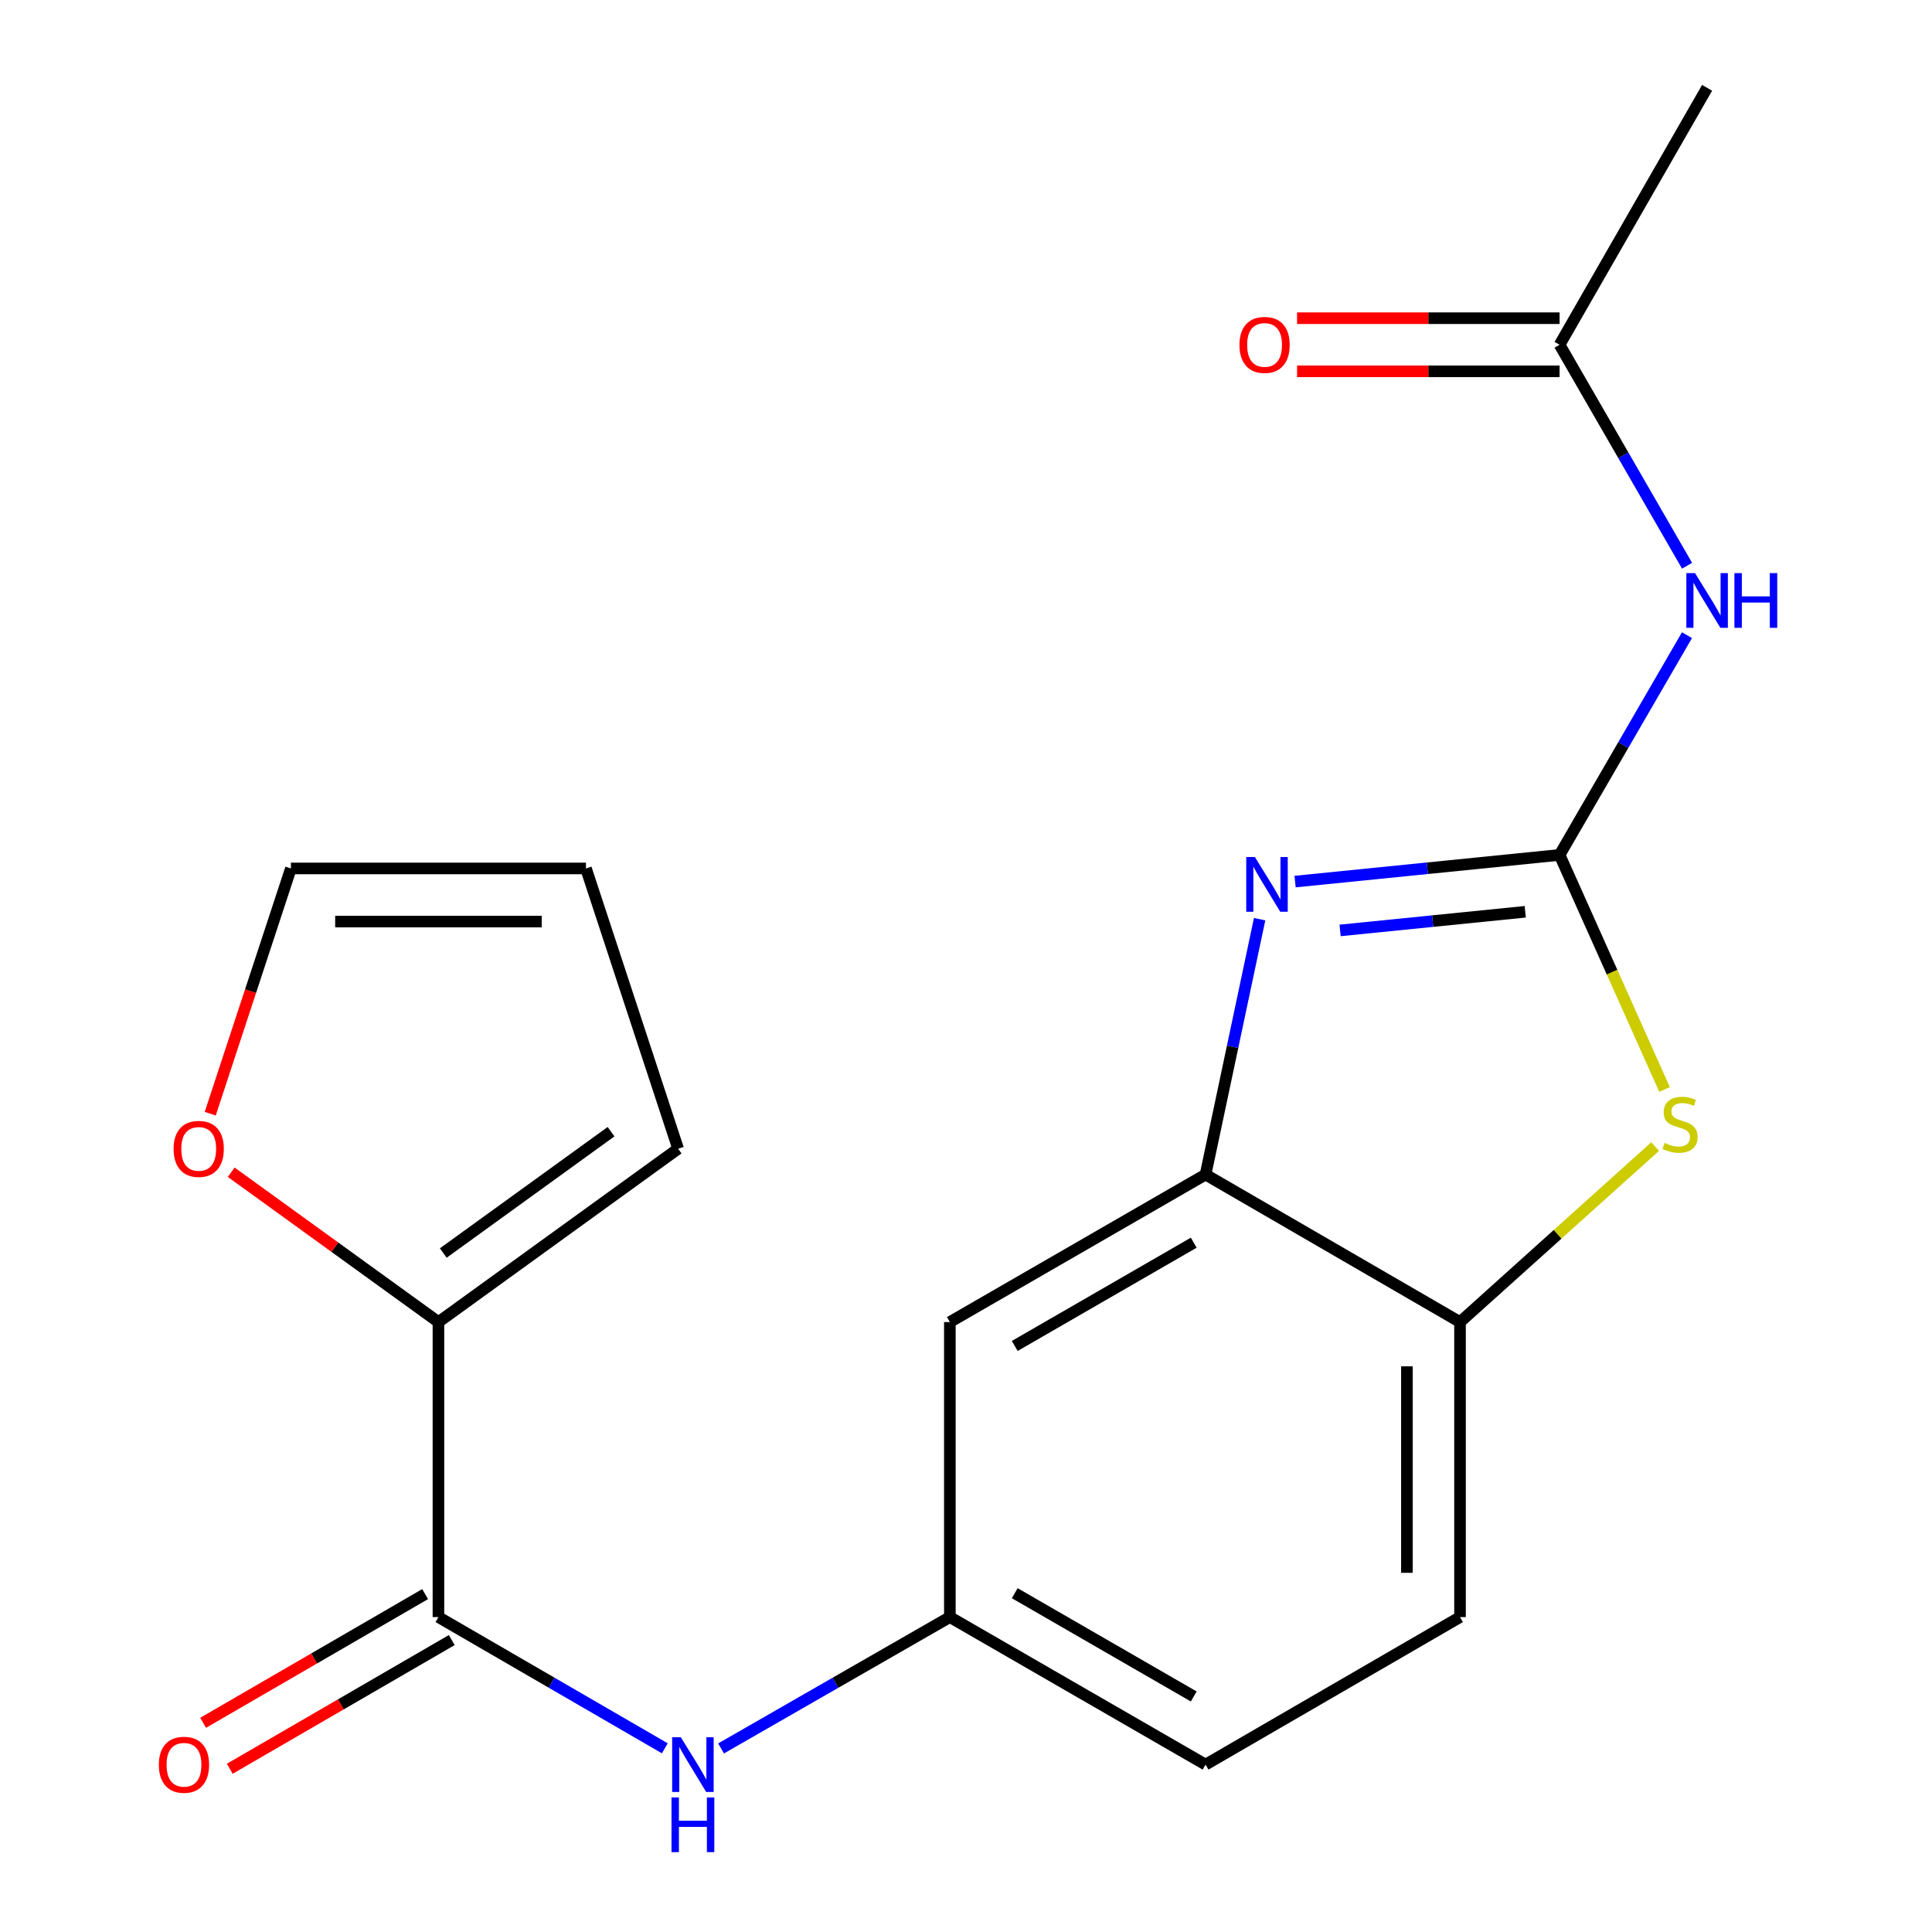 <?xml version='1.0' encoding='iso-8859-1'?>
<svg version='1.1' baseProfile='full'
              xmlns='http://www.w3.org/2000/svg'
                      xmlns:rdkit='http://www.rdkit.org/xml'
                      xmlns:xlink='http://www.w3.org/1999/xlink'
                  xml:space='preserve'
width='1000px' height='1000px' viewBox='0 0 1000 1000'>
<!-- END OF HEADER -->
<rect style='opacity:1.0;fill:#FFFFFF;stroke:none' width='1000' height='1000' x='0' y='0'> </rect>
<path class='bond-0' d='M 807.238,442.51 L 738.788,449.407' style='fill:none;fill-rule:evenodd;stroke:#000000;stroke-width:6px;stroke-linecap:butt;stroke-linejoin:miter;stroke-opacity:1' />
<path class='bond-0' d='M 738.788,449.407 L 670.338,456.304' style='fill:none;fill-rule:evenodd;stroke:#0000FF;stroke-width:6px;stroke-linecap:butt;stroke-linejoin:miter;stroke-opacity:1' />
<path class='bond-0' d='M 789.459,471.935 L 741.544,476.762' style='fill:none;fill-rule:evenodd;stroke:#000000;stroke-width:6px;stroke-linecap:butt;stroke-linejoin:miter;stroke-opacity:1' />
<path class='bond-0' d='M 741.544,476.762 L 693.63,481.59' style='fill:none;fill-rule:evenodd;stroke:#0000FF;stroke-width:6px;stroke-linecap:butt;stroke-linejoin:miter;stroke-opacity:1' />
<path class='bond-1' d='M 807.238,442.51 L 834.407,503.216' style='fill:none;fill-rule:evenodd;stroke:#000000;stroke-width:6px;stroke-linecap:butt;stroke-linejoin:miter;stroke-opacity:1' />
<path class='bond-1' d='M 834.407,503.216 L 861.575,563.921' style='fill:none;fill-rule:evenodd;stroke:#CCCC00;stroke-width:6px;stroke-linecap:butt;stroke-linejoin:miter;stroke-opacity:1' />
<path class='bond-2' d='M 807.238,442.51 L 840.208,385.638' style='fill:none;fill-rule:evenodd;stroke:#000000;stroke-width:6px;stroke-linecap:butt;stroke-linejoin:miter;stroke-opacity:1' />
<path class='bond-2' d='M 840.208,385.638 L 873.179,328.766' style='fill:none;fill-rule:evenodd;stroke:#0000FF;stroke-width:6px;stroke-linecap:butt;stroke-linejoin:miter;stroke-opacity:1' />
<path class='bond-3' d='M 651.982,475.767 L 637.987,541.857' style='fill:none;fill-rule:evenodd;stroke:#0000FF;stroke-width:6px;stroke-linecap:butt;stroke-linejoin:miter;stroke-opacity:1' />
<path class='bond-3' d='M 637.987,541.857 L 623.992,607.946' style='fill:none;fill-rule:evenodd;stroke:#000000;stroke-width:6px;stroke-linecap:butt;stroke-linejoin:miter;stroke-opacity:1' />
<path class='bond-6' d='M 856.693,593.469 L 806.198,638.886' style='fill:none;fill-rule:evenodd;stroke:#CCCC00;stroke-width:6px;stroke-linecap:butt;stroke-linejoin:miter;stroke-opacity:1' />
<path class='bond-6' d='M 806.198,638.886 L 755.702,684.303' style='fill:none;fill-rule:evenodd;stroke:#000000;stroke-width:6px;stroke-linecap:butt;stroke-linejoin:miter;stroke-opacity:1' />
<path class='bond-9' d='M 873.221,292.82 L 840.23,235.634' style='fill:none;fill-rule:evenodd;stroke:#0000FF;stroke-width:6px;stroke-linecap:butt;stroke-linejoin:miter;stroke-opacity:1' />
<path class='bond-9' d='M 840.23,235.634 L 807.238,178.448' style='fill:none;fill-rule:evenodd;stroke:#000000;stroke-width:6px;stroke-linecap:butt;stroke-linejoin:miter;stroke-opacity:1' />
<path class='bond-8' d='M 623.992,607.946 L 491.64,684.303' style='fill:none;fill-rule:evenodd;stroke:#000000;stroke-width:6px;stroke-linecap:butt;stroke-linejoin:miter;stroke-opacity:1' />
<path class='bond-8' d='M 617.878,643.215 L 525.232,696.664' style='fill:none;fill-rule:evenodd;stroke:#000000;stroke-width:6px;stroke-linecap:butt;stroke-linejoin:miter;stroke-opacity:1' />
<path class='bond-20' d='M 623.992,607.946 L 755.702,684.303' style='fill:none;fill-rule:evenodd;stroke:#000000;stroke-width:6px;stroke-linecap:butt;stroke-linejoin:miter;stroke-opacity:1' />
<path class='bond-4' d='M 226.936,837 L 285.518,870.962' style='fill:none;fill-rule:evenodd;stroke:#000000;stroke-width:6px;stroke-linecap:butt;stroke-linejoin:miter;stroke-opacity:1' />
<path class='bond-4' d='M 285.518,870.962 L 344.101,904.924' style='fill:none;fill-rule:evenodd;stroke:#0000FF;stroke-width:6px;stroke-linecap:butt;stroke-linejoin:miter;stroke-opacity:1' />
<path class='bond-5' d='M 226.936,837 L 226.936,684.303' style='fill:none;fill-rule:evenodd;stroke:#000000;stroke-width:6px;stroke-linecap:butt;stroke-linejoin:miter;stroke-opacity:1' />
<path class='bond-13' d='M 220.042,825.107 L 162.589,858.414' style='fill:none;fill-rule:evenodd;stroke:#000000;stroke-width:6px;stroke-linecap:butt;stroke-linejoin:miter;stroke-opacity:1' />
<path class='bond-13' d='M 162.589,858.414 L 105.137,891.721' style='fill:none;fill-rule:evenodd;stroke:#FF0000;stroke-width:6px;stroke-linecap:butt;stroke-linejoin:miter;stroke-opacity:1' />
<path class='bond-13' d='M 233.831,848.893 L 176.379,882.2' style='fill:none;fill-rule:evenodd;stroke:#000000;stroke-width:6px;stroke-linecap:butt;stroke-linejoin:miter;stroke-opacity:1' />
<path class='bond-13' d='M 176.379,882.2 L 118.927,915.506' style='fill:none;fill-rule:evenodd;stroke:#FF0000;stroke-width:6px;stroke-linecap:butt;stroke-linejoin:miter;stroke-opacity:1' />
<path class='bond-10' d='M 226.936,684.303 L 173.306,645.526' style='fill:none;fill-rule:evenodd;stroke:#000000;stroke-width:6px;stroke-linecap:butt;stroke-linejoin:miter;stroke-opacity:1' />
<path class='bond-10' d='M 173.306,645.526 L 119.676,606.749' style='fill:none;fill-rule:evenodd;stroke:#FF0000;stroke-width:6px;stroke-linecap:butt;stroke-linejoin:miter;stroke-opacity:1' />
<path class='bond-12' d='M 226.936,684.303 L 350.994,594.581' style='fill:none;fill-rule:evenodd;stroke:#000000;stroke-width:6px;stroke-linecap:butt;stroke-linejoin:miter;stroke-opacity:1' />
<path class='bond-12' d='M 229.433,648.567 L 316.274,585.762' style='fill:none;fill-rule:evenodd;stroke:#000000;stroke-width:6px;stroke-linecap:butt;stroke-linejoin:miter;stroke-opacity:1' />
<path class='bond-17' d='M 755.702,684.303 L 755.702,837' style='fill:none;fill-rule:evenodd;stroke:#000000;stroke-width:6px;stroke-linecap:butt;stroke-linejoin:miter;stroke-opacity:1' />
<path class='bond-17' d='M 728.209,707.207 L 728.209,814.095' style='fill:none;fill-rule:evenodd;stroke:#000000;stroke-width:6px;stroke-linecap:butt;stroke-linejoin:miter;stroke-opacity:1' />
<path class='bond-7' d='M 373.22,904.989 L 432.43,870.995' style='fill:none;fill-rule:evenodd;stroke:#0000FF;stroke-width:6px;stroke-linecap:butt;stroke-linejoin:miter;stroke-opacity:1' />
<path class='bond-7' d='M 432.43,870.995 L 491.64,837' style='fill:none;fill-rule:evenodd;stroke:#000000;stroke-width:6px;stroke-linecap:butt;stroke-linejoin:miter;stroke-opacity:1' />
<path class='bond-11' d='M 491.64,684.303 L 491.64,837' style='fill:none;fill-rule:evenodd;stroke:#000000;stroke-width:6px;stroke-linecap:butt;stroke-linejoin:miter;stroke-opacity:1' />
<path class='bond-16' d='M 807.238,164.701 L 739.298,164.701' style='fill:none;fill-rule:evenodd;stroke:#000000;stroke-width:6px;stroke-linecap:butt;stroke-linejoin:miter;stroke-opacity:1' />
<path class='bond-16' d='M 739.298,164.701 L 671.358,164.701' style='fill:none;fill-rule:evenodd;stroke:#FF0000;stroke-width:6px;stroke-linecap:butt;stroke-linejoin:miter;stroke-opacity:1' />
<path class='bond-16' d='M 807.238,192.195 L 739.298,192.195' style='fill:none;fill-rule:evenodd;stroke:#000000;stroke-width:6px;stroke-linecap:butt;stroke-linejoin:miter;stroke-opacity:1' />
<path class='bond-16' d='M 739.298,192.195 L 671.358,192.195' style='fill:none;fill-rule:evenodd;stroke:#FF0000;stroke-width:6px;stroke-linecap:butt;stroke-linejoin:miter;stroke-opacity:1' />
<path class='bond-19' d='M 807.238,178.448 L 883.594,45.455' style='fill:none;fill-rule:evenodd;stroke:#000000;stroke-width:6px;stroke-linecap:butt;stroke-linejoin:miter;stroke-opacity:1' />
<path class='bond-14' d='M 108.815,576.443 L 129.698,512.975' style='fill:none;fill-rule:evenodd;stroke:#FF0000;stroke-width:6px;stroke-linecap:butt;stroke-linejoin:miter;stroke-opacity:1' />
<path class='bond-14' d='M 129.698,512.975 L 150.58,449.506' style='fill:none;fill-rule:evenodd;stroke:#000000;stroke-width:6px;stroke-linecap:butt;stroke-linejoin:miter;stroke-opacity:1' />
<path class='bond-21' d='M 491.64,837 L 623.992,913.356' style='fill:none;fill-rule:evenodd;stroke:#000000;stroke-width:6px;stroke-linecap:butt;stroke-linejoin:miter;stroke-opacity:1' />
<path class='bond-21' d='M 525.232,824.639 L 617.878,878.088' style='fill:none;fill-rule:evenodd;stroke:#000000;stroke-width:6px;stroke-linecap:butt;stroke-linejoin:miter;stroke-opacity:1' />
<path class='bond-15' d='M 350.994,594.581 L 303.293,449.506' style='fill:none;fill-rule:evenodd;stroke:#000000;stroke-width:6px;stroke-linecap:butt;stroke-linejoin:miter;stroke-opacity:1' />
<path class='bond-22' d='M 150.58,449.506 L 303.293,449.506' style='fill:none;fill-rule:evenodd;stroke:#000000;stroke-width:6px;stroke-linecap:butt;stroke-linejoin:miter;stroke-opacity:1' />
<path class='bond-22' d='M 173.487,477 L 280.386,477' style='fill:none;fill-rule:evenodd;stroke:#000000;stroke-width:6px;stroke-linecap:butt;stroke-linejoin:miter;stroke-opacity:1' />
<path class='bond-18' d='M 755.702,837 L 623.992,913.356' style='fill:none;fill-rule:evenodd;stroke:#000000;stroke-width:6px;stroke-linecap:butt;stroke-linejoin:miter;stroke-opacity:1' />
<path  class='atom-1' d='M 649.533 443.609
L 658.813 458.609
Q 659.733 460.089, 661.213 462.769
Q 662.693 465.449, 662.773 465.609
L 662.773 443.609
L 666.533 443.609
L 666.533 471.929
L 662.653 471.929
L 652.693 455.529
Q 651.533 453.609, 650.293 451.409
Q 649.093 449.209, 648.733 448.529
L 648.733 471.929
L 645.053 471.929
L 645.053 443.609
L 649.533 443.609
' fill='#0000FF'/>
<path  class='atom-2' d='M 861.603 591.578
Q 861.923 591.698, 863.243 592.258
Q 864.563 592.818, 866.003 593.178
Q 867.483 593.498, 868.923 593.498
Q 871.603 593.498, 873.163 592.218
Q 874.723 590.898, 874.723 588.618
Q 874.723 587.058, 873.923 586.098
Q 873.163 585.138, 871.963 584.618
Q 870.763 584.098, 868.763 583.498
Q 866.243 582.738, 864.723 582.018
Q 863.243 581.298, 862.163 579.778
Q 861.123 578.258, 861.123 575.698
Q 861.123 572.138, 863.523 569.938
Q 865.963 567.738, 870.763 567.738
Q 874.043 567.738, 877.763 569.298
L 876.843 572.378
Q 873.443 570.978, 870.883 570.978
Q 868.123 570.978, 866.603 572.138
Q 865.083 573.258, 865.123 575.218
Q 865.123 576.738, 865.883 577.658
Q 866.683 578.578, 867.803 579.098
Q 868.963 579.618, 870.883 580.218
Q 873.443 581.018, 874.963 581.818
Q 876.483 582.618, 877.563 584.258
Q 878.683 585.858, 878.683 588.618
Q 878.683 592.538, 876.043 594.658
Q 873.443 596.738, 869.083 596.738
Q 866.563 596.738, 864.643 596.178
Q 862.763 595.658, 860.523 594.738
L 861.603 591.578
' fill='#CCCC00'/>
<path  class='atom-3' d='M 877.334 296.64
L 886.614 311.64
Q 887.534 313.12, 889.014 315.8
Q 890.494 318.48, 890.574 318.64
L 890.574 296.64
L 894.334 296.64
L 894.334 324.96
L 890.454 324.96
L 880.494 308.56
Q 879.334 306.64, 878.094 304.44
Q 876.894 302.24, 876.534 301.56
L 876.534 324.96
L 872.854 324.96
L 872.854 296.64
L 877.334 296.64
' fill='#0000FF'/>
<path  class='atom-3' d='M 897.734 296.64
L 901.574 296.64
L 901.574 308.68
L 916.054 308.68
L 916.054 296.64
L 919.894 296.64
L 919.894 324.96
L 916.054 324.96
L 916.054 311.88
L 901.574 311.88
L 901.574 324.96
L 897.734 324.96
L 897.734 296.64
' fill='#0000FF'/>
<path  class='atom-8' d='M 352.387 899.196
L 361.667 914.196
Q 362.587 915.676, 364.067 918.356
Q 365.547 921.036, 365.627 921.196
L 365.627 899.196
L 369.387 899.196
L 369.387 927.516
L 365.507 927.516
L 355.547 911.116
Q 354.387 909.196, 353.147 906.996
Q 351.947 904.796, 351.587 904.116
L 351.587 927.516
L 347.907 927.516
L 347.907 899.196
L 352.387 899.196
' fill='#0000FF'/>
<path  class='atom-8' d='M 347.567 930.348
L 351.407 930.348
L 351.407 942.388
L 365.887 942.388
L 365.887 930.348
L 369.727 930.348
L 369.727 958.668
L 365.887 958.668
L 365.887 945.588
L 351.407 945.588
L 351.407 958.668
L 347.567 958.668
L 347.567 930.348
' fill='#0000FF'/>
<path  class='atom-11' d='M 89.848 594.661
Q 89.848 587.861, 93.208 584.061
Q 96.568 580.261, 102.848 580.261
Q 109.128 580.261, 112.488 584.061
Q 115.848 587.861, 115.848 594.661
Q 115.848 601.541, 112.448 605.461
Q 109.048 609.341, 102.848 609.341
Q 96.608 609.341, 93.208 605.461
Q 89.848 601.581, 89.848 594.661
M 102.848 606.141
Q 107.168 606.141, 109.488 603.261
Q 111.848 600.341, 111.848 594.661
Q 111.848 589.101, 109.488 586.301
Q 107.168 583.461, 102.848 583.461
Q 98.528 583.461, 96.168 586.261
Q 93.848 589.061, 93.848 594.661
Q 93.848 600.381, 96.168 603.261
Q 98.528 606.141, 102.848 606.141
' fill='#FF0000'/>
<path  class='atom-14' d='M 82.226 913.436
Q 82.226 906.636, 85.586 902.836
Q 88.946 899.036, 95.226 899.036
Q 101.506 899.036, 104.866 902.836
Q 108.226 906.636, 108.226 913.436
Q 108.226 920.316, 104.826 924.236
Q 101.426 928.116, 95.226 928.116
Q 88.986 928.116, 85.586 924.236
Q 82.226 920.356, 82.226 913.436
M 95.226 924.916
Q 99.546 924.916, 101.866 922.036
Q 104.226 919.116, 104.226 913.436
Q 104.226 907.876, 101.866 905.076
Q 99.546 902.236, 95.226 902.236
Q 90.906 902.236, 88.546 905.036
Q 86.226 907.836, 86.226 913.436
Q 86.226 919.156, 88.546 922.036
Q 90.906 924.916, 95.226 924.916
' fill='#FF0000'/>
<path  class='atom-17' d='M 641.541 178.528
Q 641.541 171.728, 644.901 167.928
Q 648.261 164.128, 654.541 164.128
Q 660.821 164.128, 664.181 167.928
Q 667.541 171.728, 667.541 178.528
Q 667.541 185.408, 664.141 189.328
Q 660.741 193.208, 654.541 193.208
Q 648.301 193.208, 644.901 189.328
Q 641.541 185.448, 641.541 178.528
M 654.541 190.008
Q 658.861 190.008, 661.181 187.128
Q 663.541 184.208, 663.541 178.528
Q 663.541 172.968, 661.181 170.168
Q 658.861 167.328, 654.541 167.328
Q 650.221 167.328, 647.861 170.128
Q 645.541 172.928, 645.541 178.528
Q 645.541 184.248, 647.861 187.128
Q 650.221 190.008, 654.541 190.008
' fill='#FF0000'/>
</svg>
